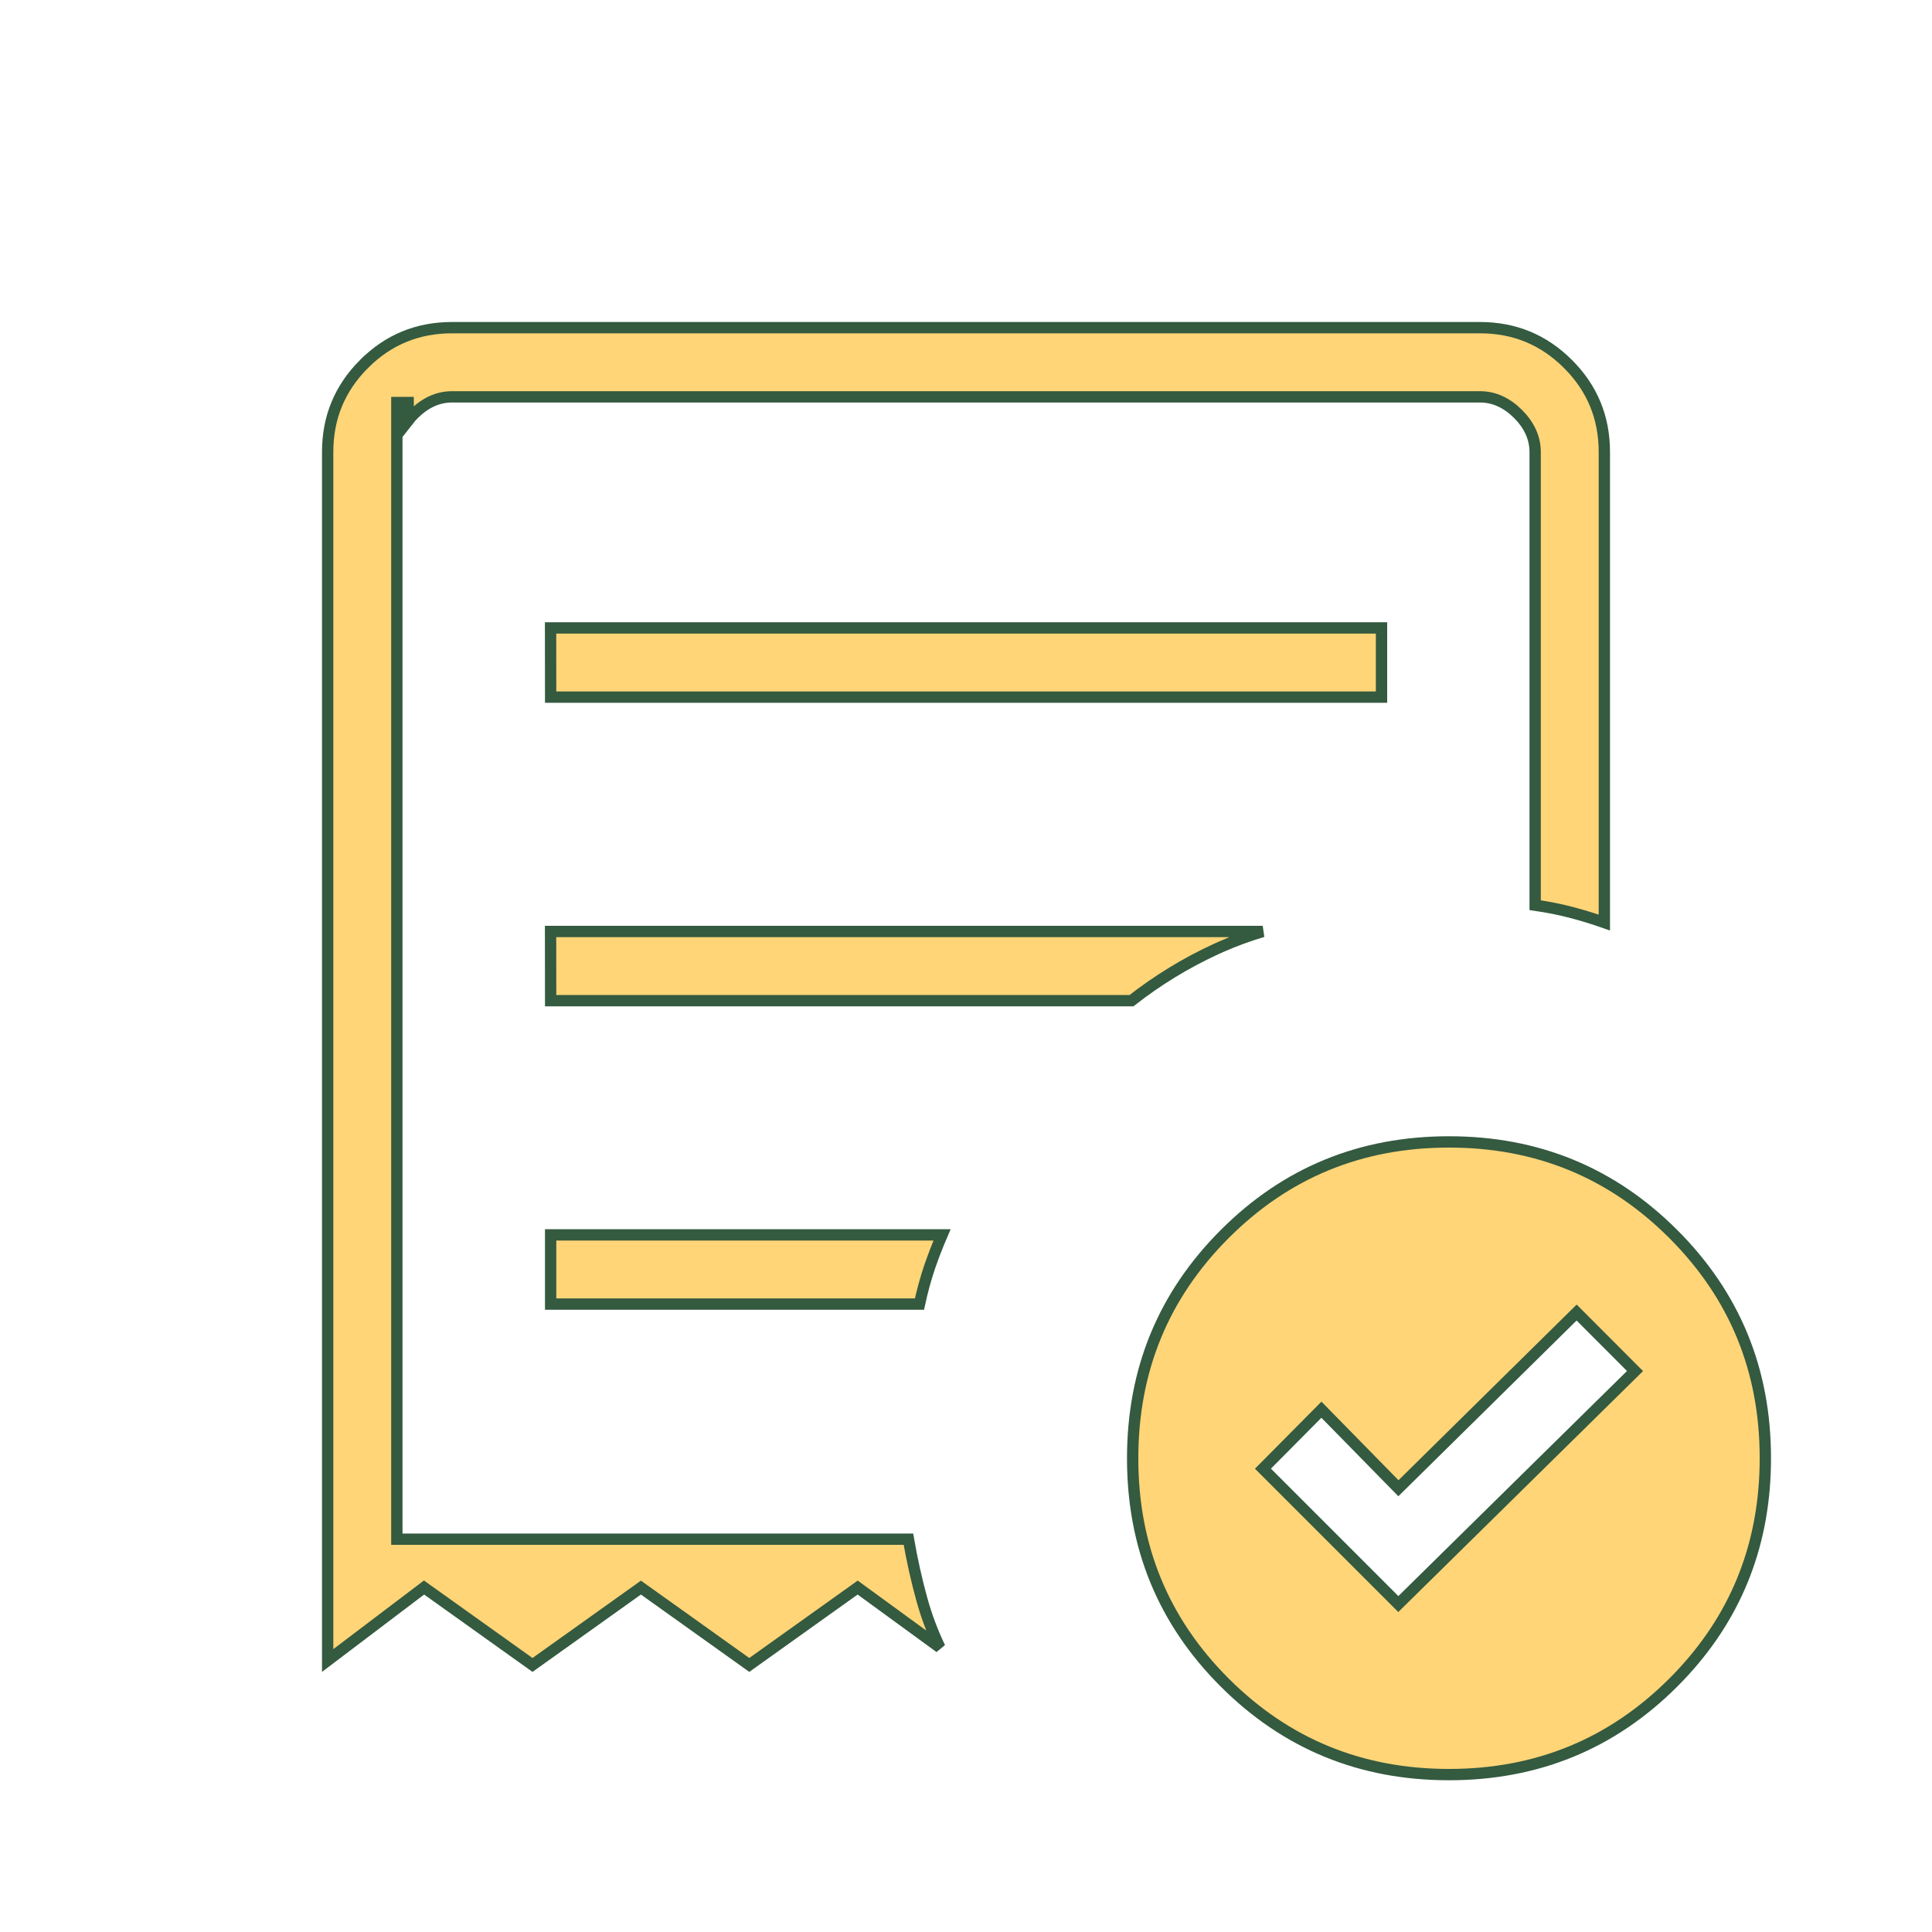 <svg width="256" height="256" viewBox="0 0 256 256" fill="none" xmlns="http://www.w3.org/2000/svg">
<path d="M192 151.31C203.687 151.31 213.579 155.376 221.72 163.517C229.862 171.659 233.924 181.547 233.917 193.226L233.905 194.318C233.667 205.176 229.858 214.451 222.471 222.179L221.72 222.947C213.572 231.082 203.679 235.143 192 235.143C180.313 235.143 170.42 231.081 162.279 222.947C154.138 214.813 150.077 204.921 150.084 193.227V193.226C150.084 181.547 154.146 171.659 162.28 163.517C170.414 155.376 180.306 151.31 192 151.31ZM59.893 43.417H196.107C200.673 43.417 204.546 45.016 207.768 48.231V48.232C210.983 51.447 212.584 55.32 212.584 59.893V122.241C211.167 121.746 209.756 121.312 208.352 120.939H208.353C206.804 120.526 205.158 120.194 203.417 119.943V59.904C203.417 58.028 202.628 56.338 201.15 54.852L201.147 54.849C199.662 53.372 197.976 52.584 196.107 52.584H59.893C58.024 52.584 56.337 53.372 54.852 54.849L54.849 54.852C54.569 55.134 54.314 55.423 54.084 55.718V53.334H52.584V203.95H120.371C120.843 206.673 121.437 209.341 122.157 211.954L122.158 211.956C122.768 214.149 123.562 216.265 124.539 218.303L114.085 210.679L113.647 210.36L113.207 210.675L99.285 220.614L85.364 210.675L84.928 210.364L84.493 210.675L70.56 220.614L56.638 210.675L56.189 210.354L55.75 210.687L43.417 220.027V59.893C43.417 55.327 45.016 51.454 48.231 48.231L48.232 48.232C51.447 45.017 55.319 43.417 59.893 43.417ZM208.381 174.442L185.299 197.199L175.629 187.337L175.096 186.794L174.561 187.333L167.873 194.075L167.346 194.605L167.875 195.134L184.76 212.018L185.287 212.545L185.817 212.022L216.11 182.199L216.648 181.669L216.115 181.135L209.437 174.446L208.911 173.919L208.381 174.442ZM124.827 163.63C124.225 165.033 123.684 166.426 123.206 167.808L123.205 167.811C122.671 169.374 122.215 171.037 121.835 172.797H72.963V163.63H124.827ZM167.317 123.427C165.438 123.986 163.61 124.657 161.835 125.439L161.072 125.783C157.114 127.607 153.4 129.878 149.928 132.594H72.963L72.954 123.427H167.317ZM183.058 83.204V92.37H72.963L72.954 83.204H183.058Z" fill="#FFD577" stroke="#345A40" stroke-width="1.5"/>
</svg>

